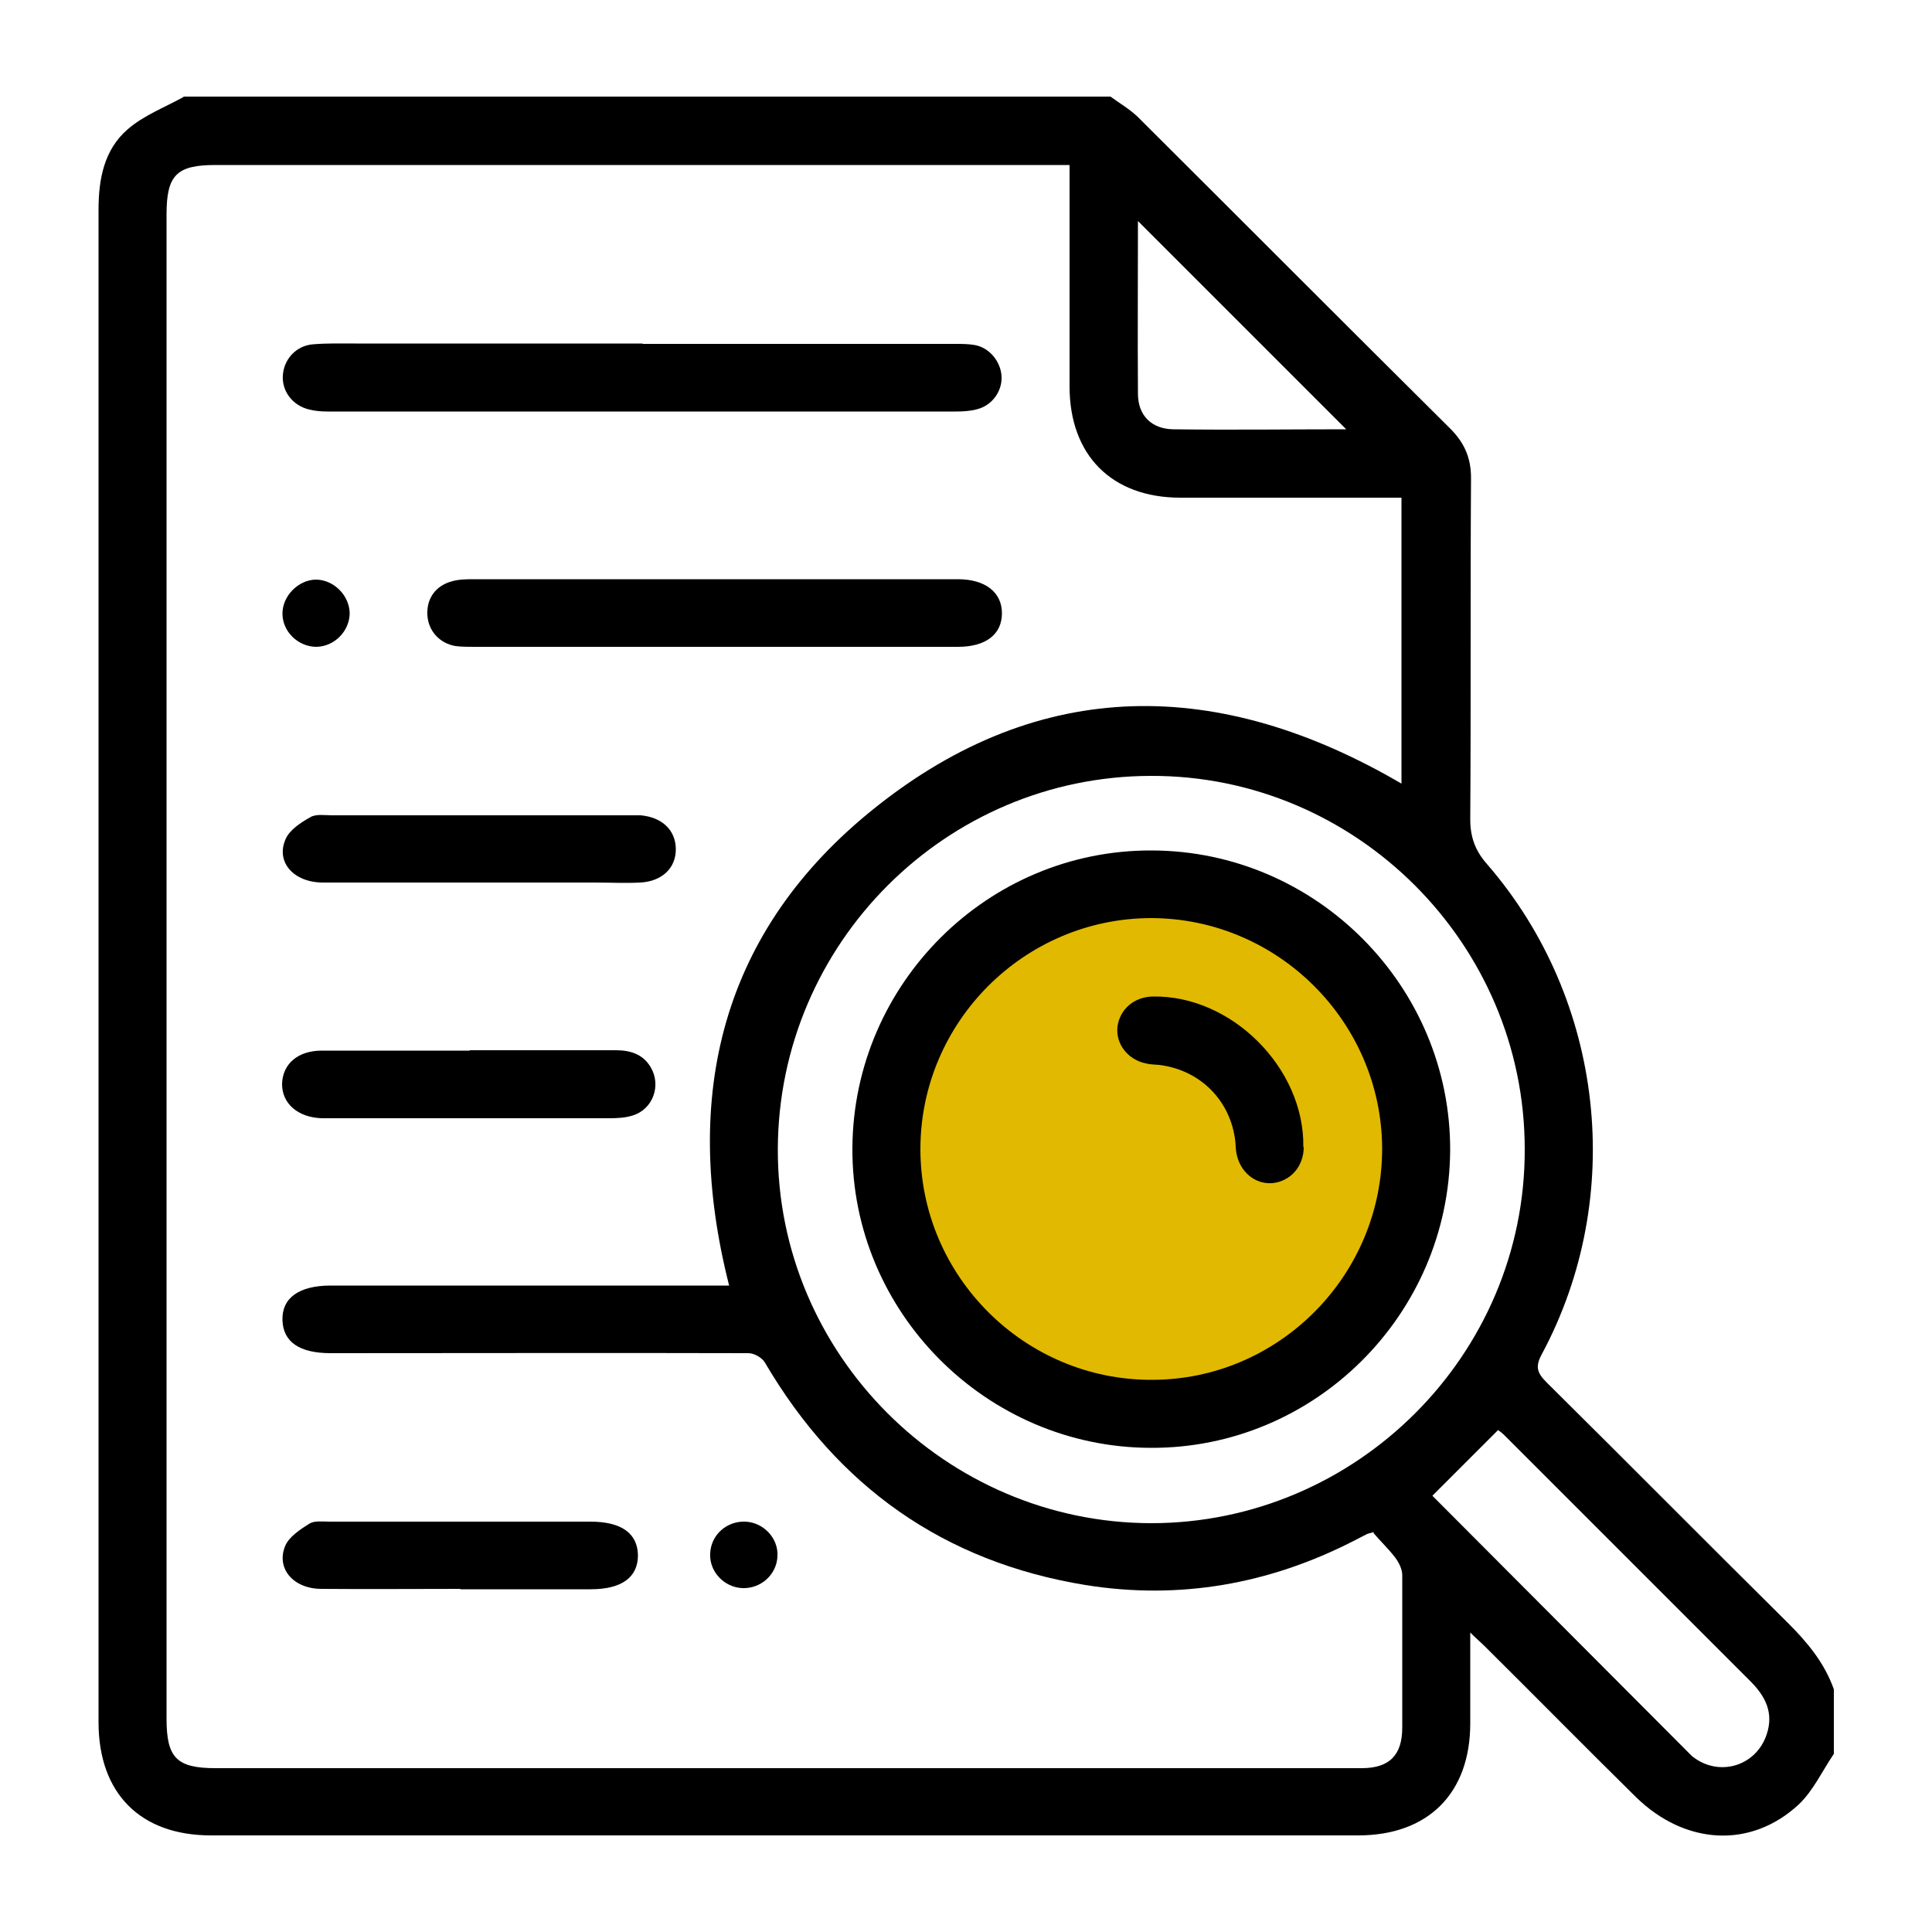 <?xml version="1.0" encoding="UTF-8"?> <svg xmlns="http://www.w3.org/2000/svg" id="Capa_1" data-name="Capa 1" viewBox="0 0 50 50"><circle cx="29.79" cy="29.74" r="6.24" style="fill: #e1b900;"></circle><g><path d="m4.75,2.5c8,0,15.99,0,23.99,0,.23.17.49.32.7.52,2.7,2.69,5.38,5.38,8.09,8.07.37.37.54.76.54,1.28-.02,2.94,0,5.89-.02,8.83,0,.47.13.82.44,1.17,3.03,3.5,3.6,8.6,1.41,12.68-.18.33-.11.49.13.73,2.09,2.07,4.16,4.16,6.25,6.23.5.5.94,1.03,1.18,1.71v1.67c-.3.44-.53.95-.91,1.31-1.24,1.15-2.94,1.05-4.21-.19-1.31-1.29-2.61-2.61-3.92-3.91-.1-.1-.21-.19-.37-.35,0,.84,0,1.59,0,2.35,0,1.81-1.09,2.9-2.9,2.9-9.9,0-19.8,0-29.69,0-1.83,0-2.91-1.09-2.91-2.93,0-2.93,0-5.86,0-8.79,0-10.12,0-20.24,0-30.35,0-.79.14-1.55.75-2.08.41-.36.96-.57,1.45-.84Zm30.8,37.15c-.11.03-.14.04-.17.05-.12.06-.23.12-.35.18-2.19,1.12-4.51,1.53-6.94,1.14-3.67-.6-6.41-2.55-8.29-5.75-.07-.13-.28-.25-.43-.25-3.6-.01-7.21,0-10.81,0-.81,0-1.23-.29-1.25-.85-.02-.58.43-.9,1.25-.9,3.28,0,6.56,0,9.84,0h.47c-1.25-4.92-.2-9.19,3.77-12.36,4.29-3.43,8.93-3.38,13.63-.63v-7.4c-.18,0-.33,0-.49,0-1.74,0-3.49,0-5.23,0-1.78,0-2.87-1.1-2.87-2.88,0-1.74,0-3.49,0-5.23v-.5c-.21,0-.37,0-.53,0-7.19,0-14.38,0-21.57,0-1.01,0-1.27.26-1.27,1.28,0,12.98,0,25.95,0,38.93,0,1.01.26,1.28,1.27,1.28,8.39,0,16.78,0,25.18,0,1.49,0,2.99,0,4.48,0,.72,0,1.05-.34,1.05-1.05,0-1.32,0-2.64,0-3.95,0-.15-.09-.33-.19-.46-.17-.22-.37-.41-.55-.62Zm3.91-9.91c0-5.32-4.37-9.68-9.68-9.66-5.31.01-9.63,4.34-9.65,9.65-.02,5.31,4.34,9.68,9.66,9.69,5.31,0,9.68-4.35,9.67-9.67Zm-2.39,8.97c2.19,2.2,4.44,4.45,6.69,6.71.02.02.04.04.07.06.68.51,1.62.22,1.89-.59.19-.56-.03-.99-.42-1.38-2.12-2.12-4.24-4.24-6.36-6.36-.08-.08-.17-.14-.17-.14-.58.58-1.12,1.12-1.7,1.7Zm-2.23-27.6c-1.79-1.79-3.61-3.61-5.39-5.39,0,1.43-.01,2.95,0,4.47,0,.56.35.91.91.92,1.52.02,3.04,0,4.47,0Z"></path><path d="m16.63,8.9c2.69,0,5.39,0,8.08,0,.18,0,.35,0,.52.03.38.07.67.43.69.81.02.38-.24.75-.63.85-.18.05-.37.06-.56.06-5.41,0-10.83,0-16.24,0-.16,0-.32-.01-.48-.05-.44-.1-.72-.48-.69-.89.03-.42.35-.77.79-.8.36-.03.73-.02,1.1-.02,2.47,0,4.95,0,7.42,0Z"></path><path d="m18.46,16.74c-2.06,0-4.13,0-6.19,0-.16,0-.32,0-.48-.02-.42-.07-.71-.4-.73-.81-.02-.43.22-.76.65-.87.18-.05.38-.05.56-.05,4.14,0,8.29,0,12.43,0,.03,0,.06,0,.09,0,.71,0,1.14.34,1.14.88,0,.55-.42.87-1.14.87-2.11,0-4.22,0-6.32,0Z"></path><path d="m12.4,22.84c-1.35,0-2.69,0-4.04,0-.76,0-1.23-.53-.97-1.12.1-.24.39-.43.64-.57.15-.09.37-.05.56-.05,2.55,0,5.09,0,7.64,0,.12,0,.23,0,.35,0,.56.05.91.39.91.88,0,.49-.36.83-.92.86-.39.02-.79,0-1.19,0-1,0-1.99,0-2.99,0Z"></path><path d="m12.16,27.18c1.26,0,2.52,0,3.78,0,.37,0,.7.1.9.44.28.47.06,1.09-.47,1.25-.19.06-.4.07-.61.07-2.42,0-4.83,0-7.25,0-.06,0-.12,0-.18,0-.63-.02-1.04-.39-1.03-.9.02-.51.41-.85,1.03-.85,1.27,0,2.55,0,3.82,0Z"></path><path d="m11.92,41.12c-1.2,0-2.4.01-3.6,0-.73,0-1.18-.53-.94-1.11.1-.24.39-.43.63-.58.13-.08.34-.05.52-.05,2.25,0,4.5,0,6.75,0,.8,0,1.22.3,1.23.87,0,.57-.42.88-1.22.88-1.13,0-2.25,0-3.38,0Z"></path><path d="m9.05,15.86c0,.47-.39.87-.86.88-.47,0-.88-.39-.88-.86,0-.46.41-.87.86-.88.46,0,.87.4.88.87Z"></path><path d="m19.21,41.1c-.47-.02-.86-.43-.83-.9.02-.48.43-.84.91-.82.47.02.86.43.83.9-.02.47-.43.84-.91.82Z"></path><path d="m29.78,37.47c-4.26-.01-7.75-3.52-7.72-7.77.03-4.25,3.51-7.71,7.75-7.69,4.26.01,7.74,3.52,7.72,7.77-.03,4.25-3.51,7.71-7.75,7.69Zm.03-1.76c3.29,0,5.97-2.71,5.96-6-.02-3.27-2.7-5.94-5.97-5.95-3.29,0-5.98,2.69-5.98,5.98,0,3.29,2.7,5.98,5.99,5.97Z"></path><path d="m33.74,29.69c0,.5-.35.89-.82.93-.44.03-.83-.29-.92-.77-.02-.1-.02-.2-.03-.31-.12-1.06-.91-1.85-1.97-1.98-.12-.01-.23-.01-.35-.04-.47-.1-.78-.51-.73-.95.06-.45.43-.77.91-.78,2.04-.04,3.93,1.85,3.9,3.89Z"></path></g></svg> 